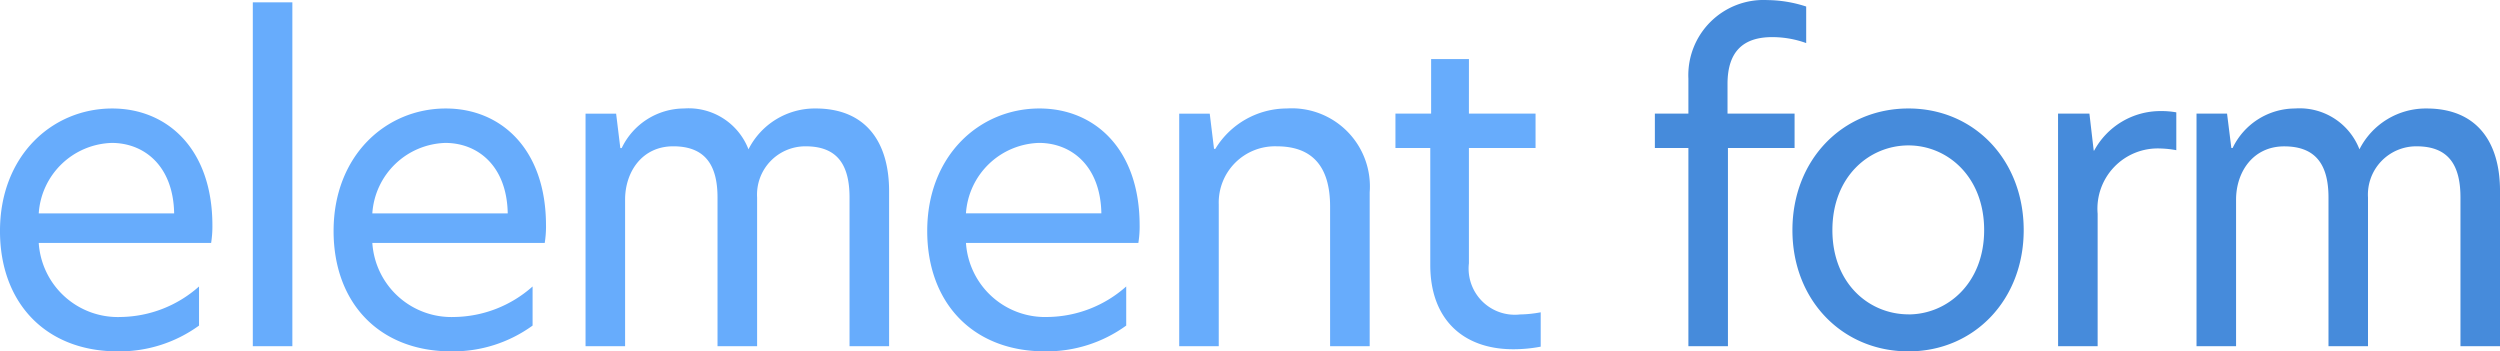 <svg xmlns="http://www.w3.org/2000/svg" width="178.957" height="25.152" viewBox="0 0 178.957 25.152"><defs><style>.a{fill:#67acfc;}.b{fill:#468bdb;}</style></defs><g transform="translate(-13.253 -15.157)"><g transform="translate(-65 326.871)"><path class="a" d="M17-12.829c0-5.477-3.231-8.37-7.17-8.37-4.308,0-8.035,3.385-8.035,8.77,0,5.139,3.265,8.616,8.435,8.616a9.7,9.7,0,0,0,5.813-1.846v-2.8a8.6,8.6,0,0,1-5.6,2.185,5.674,5.674,0,0,1-5.874-5.3h12.34A7.557,7.557,0,0,0,17-12.829ZM4.569-13.691A5.4,5.4,0,0,1,9.8-18.734c2.277,0,4.4,1.6,4.462,5.043ZM19.893-4.182h2.831V-28.8H19.893ZM40.88-12.829c0-5.477-3.231-8.37-7.17-8.37-4.308,0-8.035,3.385-8.035,8.77,0,5.139,3.262,8.616,8.432,8.616a9.7,9.7,0,0,0,5.813-1.846v-2.8a8.6,8.6,0,0,1-5.6,2.185,5.674,5.674,0,0,1-5.871-5.3h12.34a7.558,7.558,0,0,0,.092-1.262Zm-12.432-.862a5.4,5.4,0,0,1,5.231-5.043c2.277,0,4.4,1.6,4.462,5.043ZM60.174-21.2a5.324,5.324,0,0,0-4.8,2.923A4.589,4.589,0,0,0,50.758-21.2,4.969,4.969,0,0,0,46.3-18.368H46.2L45.9-20.83H43.711V-4.182h2.831V-14.676c0-1.966,1.2-3.816,3.446-3.816,2.216,0,3.17,1.262,3.17,3.662V-4.182h2.834V-14.829a3.458,3.458,0,0,1,.944-2.585,3.458,3.458,0,0,1,2.533-1.077c2.216,0,3.139,1.262,3.139,3.662V-4.182H65.44V-15.294C65.436-18.768,63.805-21.2,60.174-21.2Zm23.2,8.37c0-5.477-3.231-8.37-7.17-8.37-4.308,0-8.035,3.385-8.035,8.77,0,5.139,3.262,8.616,8.432,8.616a9.7,9.7,0,0,0,5.813-1.846v-2.8a8.6,8.6,0,0,1-5.6,2.185,5.674,5.674,0,0,1-5.871-5.3h12.34a7.558,7.558,0,0,0,.092-1.262Zm-12.432-.862a5.4,5.4,0,0,1,5.231-5.043c2.277,0,4.4,1.6,4.462,5.043ZM93.9-21.2a6,6,0,0,0-5.108,2.893H88.7l-.308-2.523H86.207V-4.182h2.831V-14.337a4.026,4.026,0,0,1,1.177-2.977,4.026,4.026,0,0,1,2.977-1.177c2.493,0,3.816,1.385,3.816,4.308v10h2.834V-15.2A5.592,5.592,0,0,0,93.9-21.2Zm13.047-3.539H104.24v3.908h-2.554v2.462h2.493v8.373c0,3.877,2.339,6.031,5.939,6.031a10.428,10.428,0,0,0,1.966-.185V-6.61a8.608,8.608,0,0,1-1.477.154,3.306,3.306,0,0,1-3.662-3.662v-8.254h4.77v-2.462h-4.77Z" transform="translate(76.457 -282.749)"/><path class="b" d="M-71.22-4.21h2.831V-18.4h4.77v-2.462h-4.8v-2.12c0-2.339,1.139-3.354,3.2-3.354a7.148,7.148,0,0,1,2.431.427v-2.616a9.166,9.166,0,0,0-2.77-.462,5.385,5.385,0,0,0-4.08,1.559,5.385,5.385,0,0,0-1.582,4.072v2.493h-2.4V-18.4h2.4Zm15.755.369c4.708,0,8.247-3.693,8.247-8.678,0-5.016-3.539-8.709-8.247-8.709-4.739,0-8.308,3.693-8.308,8.709S-60.2-3.841-55.464-3.841Zm0-2.65c-2.8,0-5.447-2.185-5.447-6.031s2.65-6.062,5.447-6.062c2.769,0,5.416,2.216,5.416,6.062,0,3.819-2.646,6.035-5.416,6.035ZM-44.756-4.21h2.831v-9.478a4.314,4.314,0,0,1,4.462-4.677,7.163,7.163,0,0,1,1.169.123V-20.95a5.962,5.962,0,0,0-1.111-.092,5.392,5.392,0,0,0-4.77,2.831h-.031l-.308-2.65h-2.246Zm26.372-17.017a5.324,5.324,0,0,0-4.8,2.923A4.589,4.589,0,0,0-27.8-21.227,4.969,4.969,0,0,0-32.262-18.4h-.092l-.308-2.462h-2.185V-4.21h2.831V-14.7c0-1.966,1.2-3.816,3.446-3.816,2.216,0,3.17,1.262,3.17,3.662V-4.21h2.828V-14.857a3.458,3.458,0,0,1,.945-2.587,3.458,3.458,0,0,1,2.535-1.075c2.216,0,3.139,1.262,3.139,3.662V-4.21h2.831V-15.322C-13.122-18.8-14.753-21.227-18.384-21.227Z" transform="translate(270.333 -282.721)"/></g></g></svg>